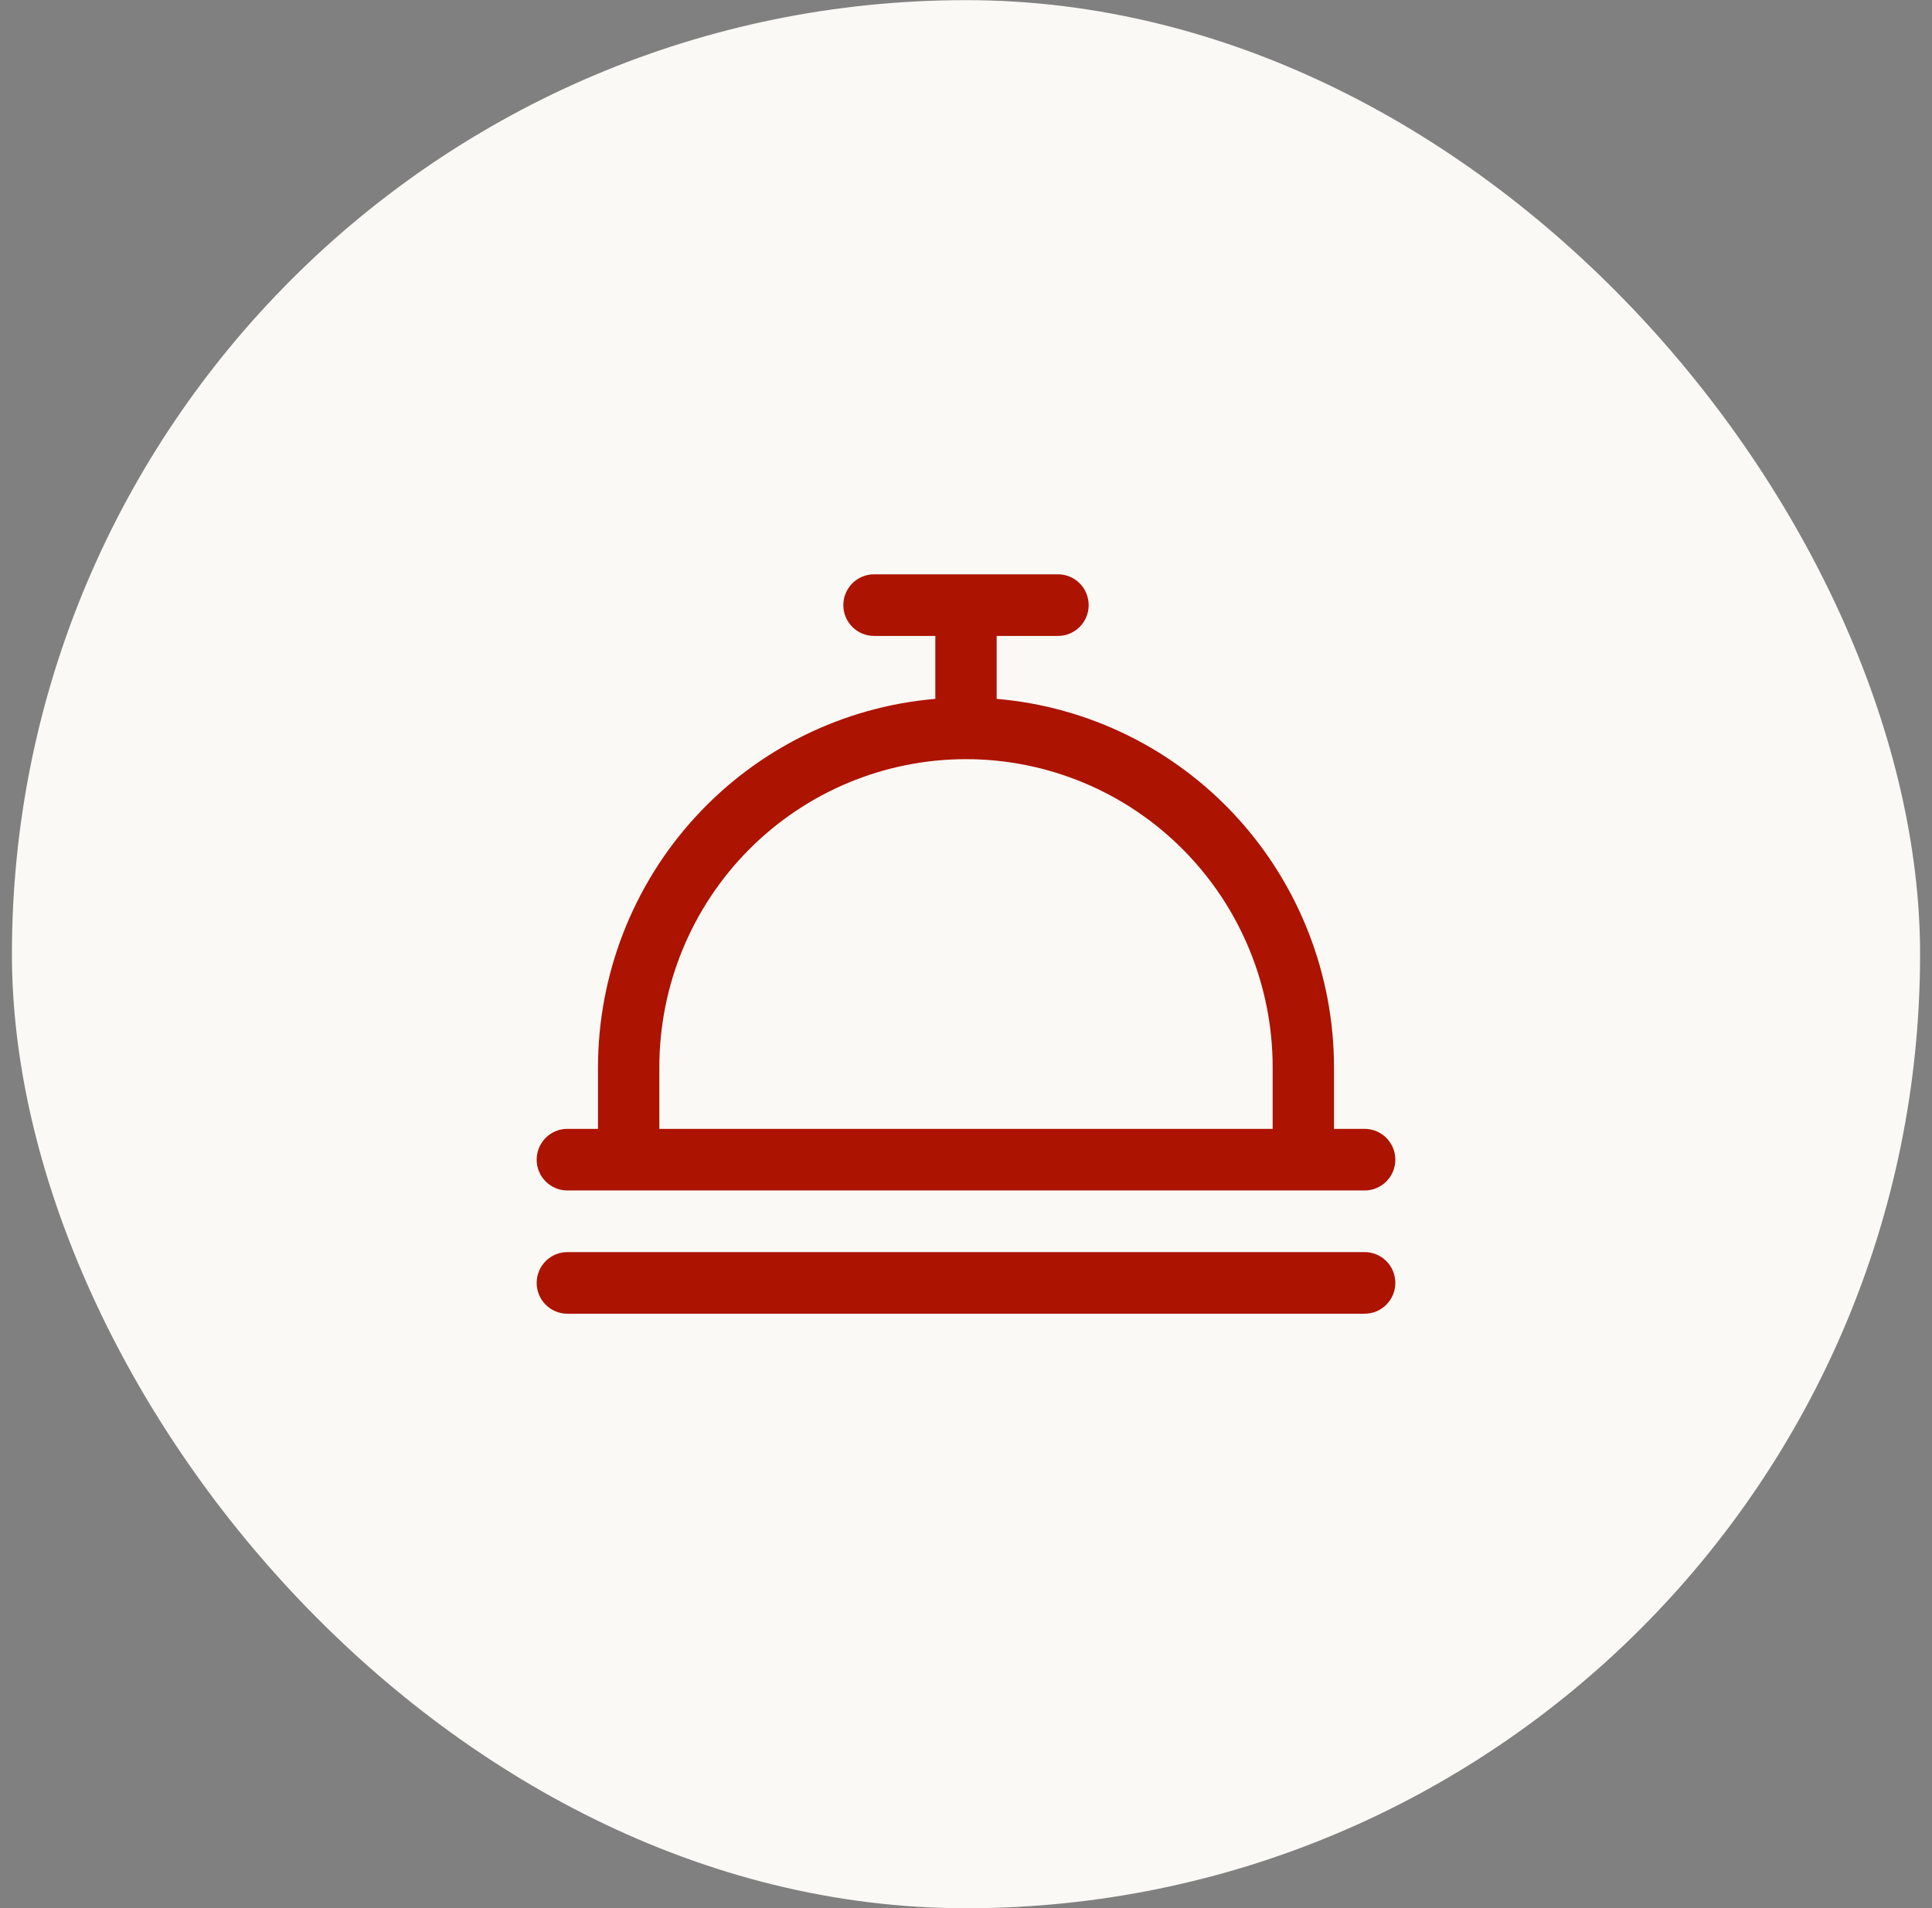 <svg width="81" height="80" viewBox="0 0 81 80" fill="none" xmlns="http://www.w3.org/2000/svg">
<rect x="0" y="0" width="81" height="80" fill="#808080" stroke="none"/>
<rect x="0.5" y="0.006" width="80" height="80" rx="40" fill="#FAF9F5"/>
<path d="M23.786 49.912H57.214C57.555 49.912 57.882 49.776 58.123 49.534C58.364 49.292 58.5 48.963 58.5 48.621C58.5 48.278 58.364 47.95 58.123 47.707C57.882 47.465 57.555 47.329 57.214 47.329H55.929V44.746C55.924 40.86 54.468 37.117 51.85 34.258C49.231 31.398 45.64 29.629 41.786 29.301V26.662H44.357C44.698 26.662 45.025 26.526 45.266 26.284C45.507 26.042 45.643 25.713 45.643 25.371C45.643 25.028 45.507 24.7 45.266 24.457C45.025 24.215 44.698 24.079 44.357 24.079H36.643C36.302 24.079 35.975 24.215 35.734 24.457C35.493 24.7 35.357 25.028 35.357 25.371C35.357 25.713 35.493 26.042 35.734 26.284C35.975 26.526 36.302 26.662 36.643 26.662H39.214V29.301C35.36 29.629 31.769 31.398 29.15 34.258C26.532 37.117 25.076 40.86 25.071 44.746V47.329H23.786C23.445 47.329 23.118 47.465 22.877 47.707C22.636 47.95 22.5 48.278 22.5 48.621C22.5 48.963 22.636 49.292 22.877 49.534C23.118 49.776 23.445 49.912 23.786 49.912ZM27.643 44.746C27.643 41.32 28.997 38.035 31.409 35.612C33.82 33.19 37.09 31.829 40.5 31.829C43.91 31.829 47.18 33.19 49.591 35.612C52.003 38.035 53.357 41.32 53.357 44.746V47.329H27.643V44.746ZM58.5 53.787C58.5 54.13 58.364 54.459 58.123 54.701C57.882 54.943 57.555 55.079 57.214 55.079H23.786C23.445 55.079 23.118 54.943 22.877 54.701C22.636 54.459 22.5 54.13 22.5 53.787C22.5 53.445 22.636 53.116 22.877 52.874C23.118 52.632 23.445 52.496 23.786 52.496H57.214C57.555 52.496 57.882 52.632 58.123 52.874C58.364 53.116 58.5 53.445 58.5 53.787Z" fill="#AC1300"/>
</svg>
